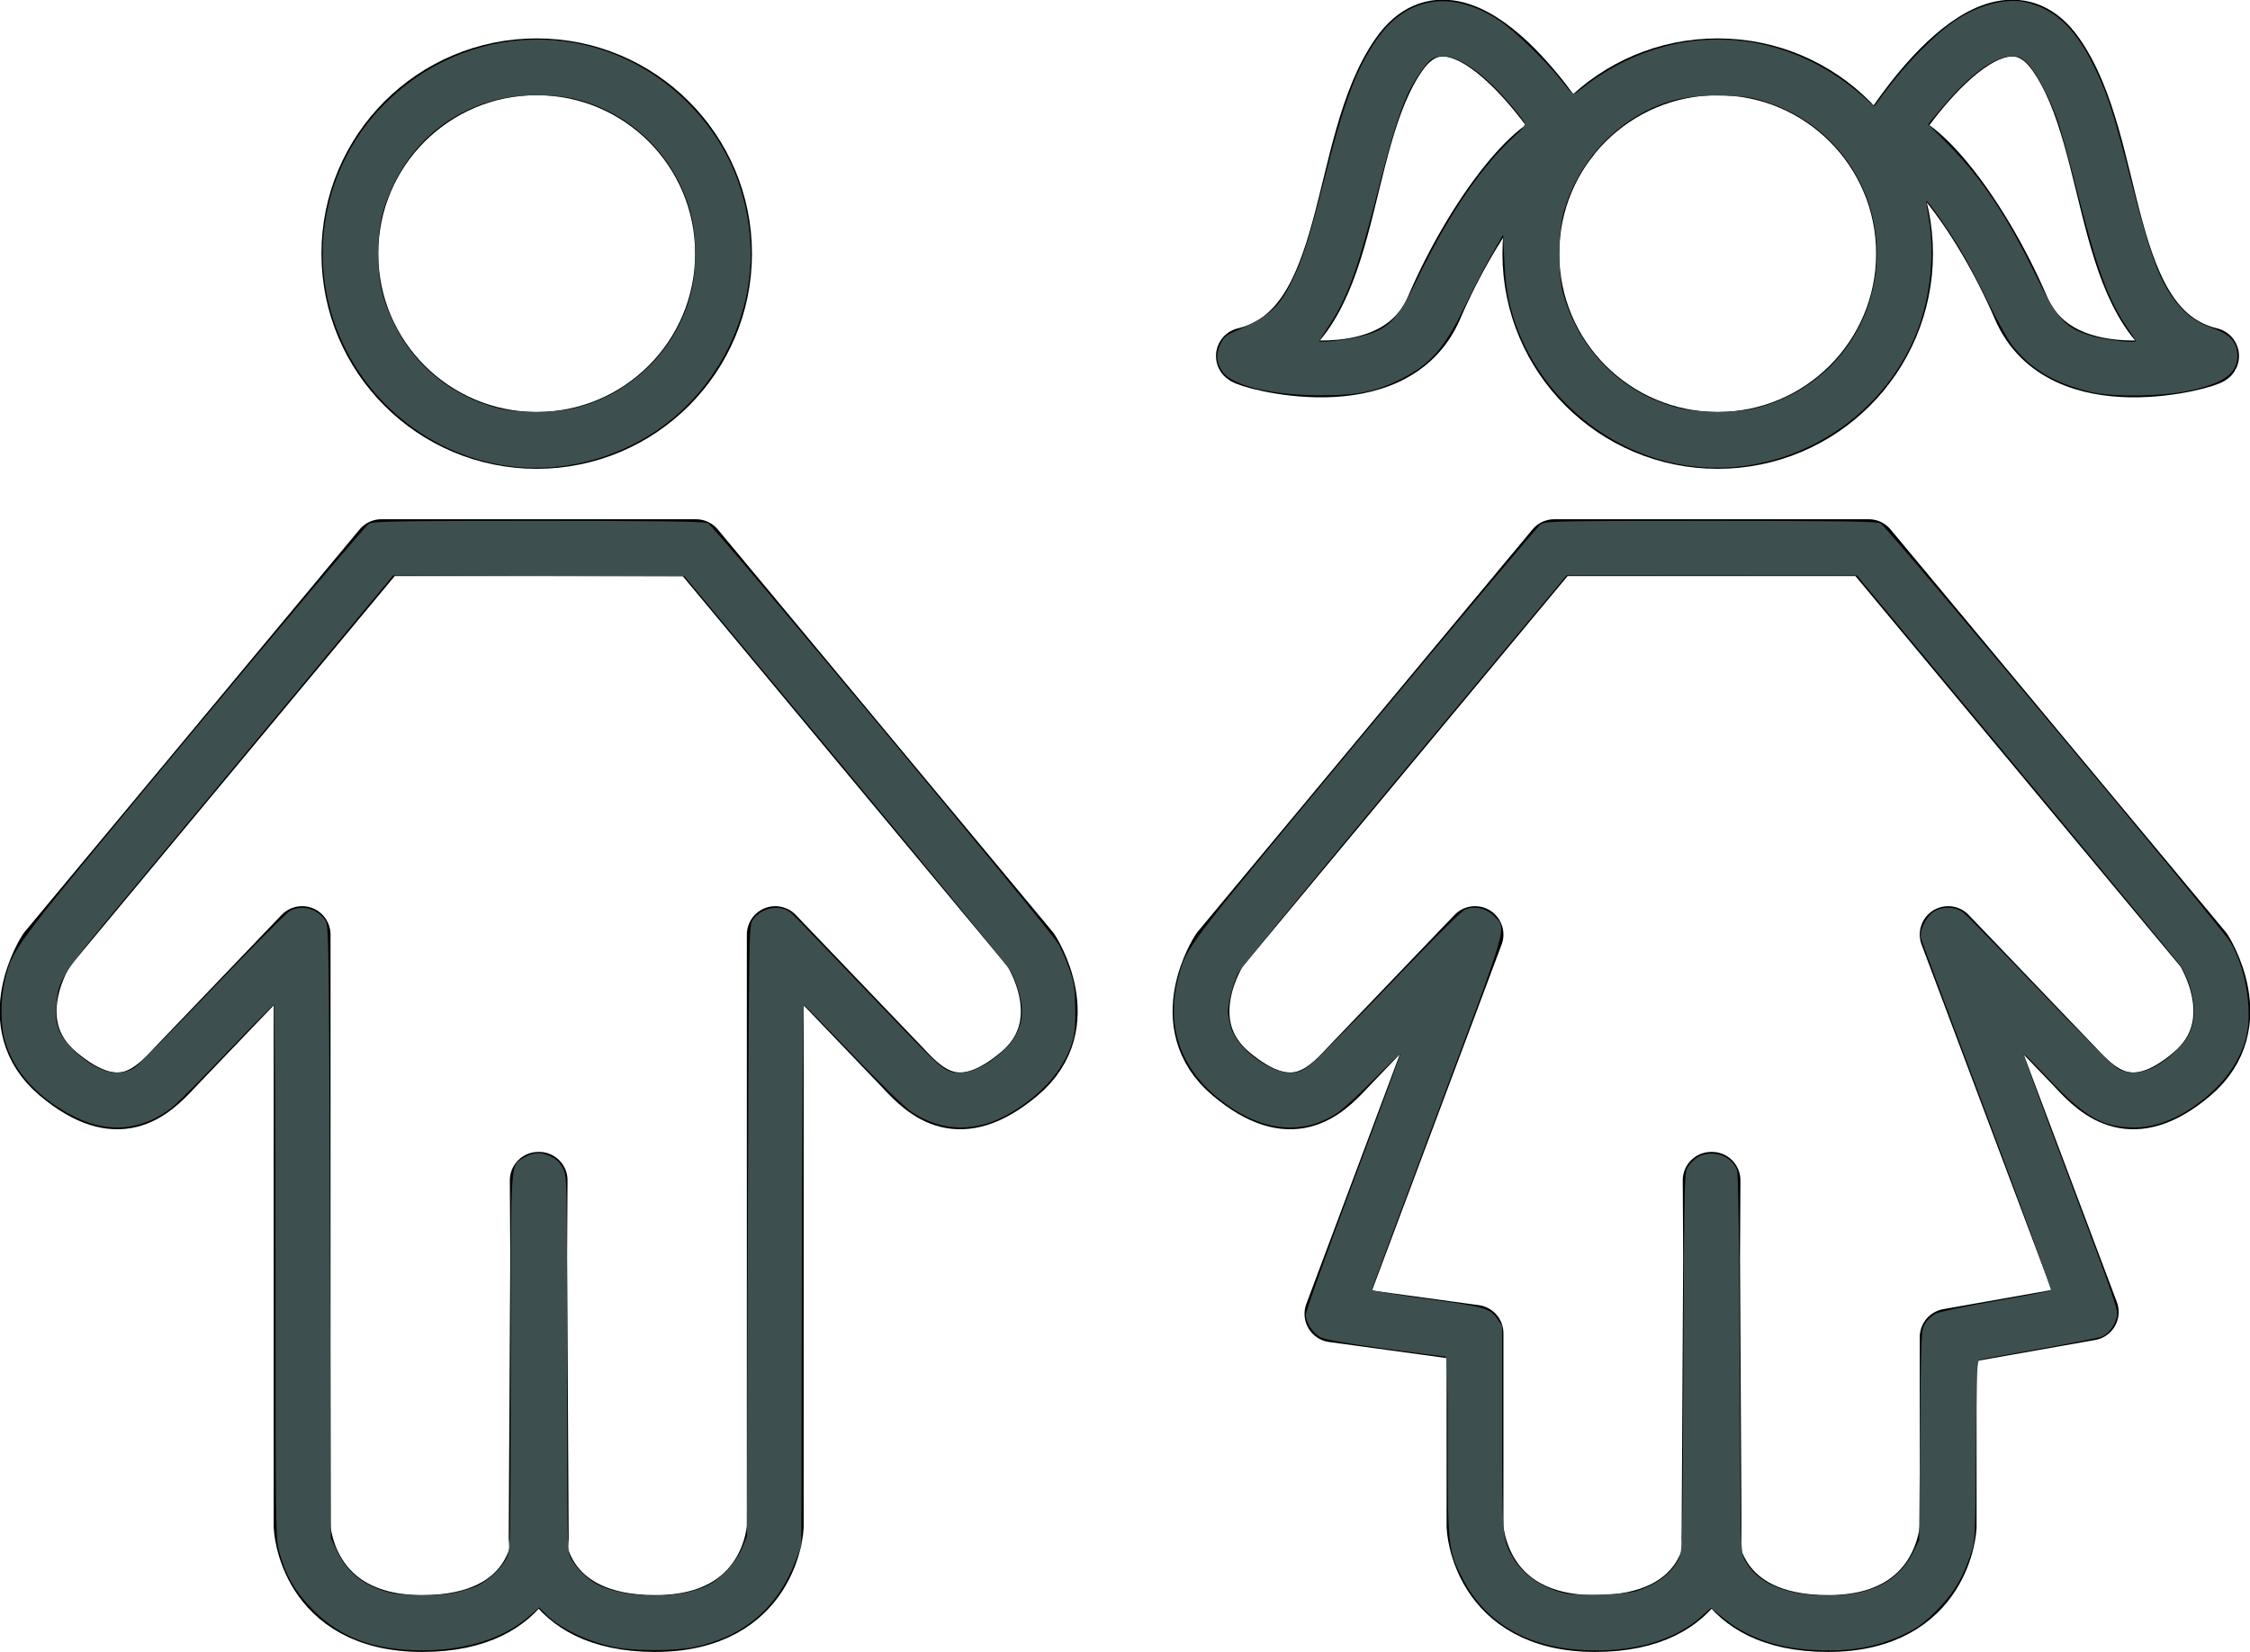 <?xml version="1.0" encoding="UTF-8" standalone="no"?>
<svg
   xmlns:dc="http://purl.org/dc/elements/1.1/"
   xmlns:cc="http://creativecommons.org/ns#"
   xmlns:rdf="http://www.w3.org/1999/02/22-rdf-syntax-ns#"
   xmlns:svg="http://www.w3.org/2000/svg"
   xmlns="http://www.w3.org/2000/svg"
   xmlns:sodipodi="http://sodipodi.sourceforge.net/DTD/sodipodi-0.dtd"
   xmlns:inkscape="http://www.inkscape.org/namespaces/inkscape"
   id="Calque_1"
   data-name="Calque 1"
   version="1.1"
   width="158.358"
   height="116.293"
   sodipodi:docname="picto_droit_enfants.svg"
   inkscape:version="1.0.2-2 (e86c870879, 2021-01-15)">
  <sodipodi:namedview
     pagecolor="#ffffff"
     bordercolor="#666666"
     borderopacity="1"
     objecttolerance="10"
     gridtolerance="10"
     guidetolerance="10"
     inkscape:pageopacity="0"
     inkscape:pageshadow="2"
     inkscape:window-width="1920"
     inkscape:window-height="1017"
     id="namedview11"
     showgrid="false"
     inkscape:zoom="7.3091244"
     inkscape:cx="79.179001"
     inkscape:cy="58.1465"
     inkscape:window-x="-8"
     inkscape:window-y="-8"
     inkscape:window-maximized="1"
     inkscape:current-layer="Calque_1" />
  <defs
     id="defs4">
    <style
       id="style2">.cls-1{fill:none;stroke:#010101;stroke-linecap:round;stroke-linejoin:round;stroke-width:4px}</style>
  </defs>
  <path
     class="cls-1"
     d="m120.494 83.093-.14 25.2s.14 6 8.31 6 8.45-6.81 8.45-6.81v-13.35l10-1.77-10-26.57 9 9.4c1.63 1.77 4 3.95 8.17.41s.82-8.72.82-8.72l-23.58-28.33h-22.13l-23.57 28.33s-3.4 5.18.82 8.72c4.22 3.54 6.54 1.36 8.17-.41l9-9.4-10 26.7 10 1.37v13.62s.28 6.81 8.45 6.81 8.31-6 8.31-6l-.14-25.2"
     id="path6" />
  <path
     class="cls-1"
     d="m37.944 83.093-.14 25.2s.14 6 8.31 6 8.45-6.81 8.45-6.81v-41.69l9 9.4c1.63 1.77 3.95 3.95 8.17.41s.82-8.72.82-8.72l-23.57-28.33h-22.14l-23.57 28.33s-3.4 5.18.82 8.72c4.22 3.54 6.54 1.36 8.17-.41l9-9.4v41.69s.28 6.81 8.45 6.81 8.31-6 8.31-6l-.14-25.2"
     id="path8" />
  <circle
     class="cls-1"
     cx="37.774"
     cy="17.853"
     r="13.15"
     id="circle10" />
  <circle
     class="cls-1"
     cx="120.894"
     cy="17.853"
     r="13.15"
     id="circle12" />
  <path
     class="cls-1"
     d="M110.484 9.813s-7.49-12.4-12-6-3 19.35-10.9 21.25c.14.28 10.49 3.27 13.35-3.4 2.86-6.67 7.5-12.53 9.55-11.85z"
     id="path14" />
  <path
     class="cls-1"
     d="M132.684 9.813s7.49-12.4 12-6 3 19.35 10.9 21.25c-.14.28-10.49 3.27-13.35-3.4-2.86-6.67-7.51-12.53-9.55-11.85z"
     id="path16" />
  <path
     style="fill:#3d4f4e;stroke-width:0.137"
     d="m 28.489,116.136 c -2.707,-0.194 -4.723,-1.065 -6.434,-2.779 -1.241,-1.243 -1.931,-2.414 -2.382,-4.041 -0.28,-1.01 -0.283,-1.235 -0.283,-19.802 0,-10.329 -0.05,-18.781 -0.111,-18.781 -0.061,0 -1.583,1.544 -3.382,3.431 -1.799,1.887 -3.559,3.642 -3.91,3.9 -2.06,1.512 -4.327,1.723 -6.614,0.614 C 2.705,77.385 0.905,75.41 0.309,73.122 0.016,71.997 0.042,70.183 0.369,68.906 0.939,66.675 0.79,66.87 13.638,51.432 20.219,43.525 25.772,36.968 25.979,36.861 c 0.316,-0.163 2.218,-0.194 11.937,-0.194 8.42,0 11.655,0.043 11.906,0.157 0.446,0.203 24.083,28.595 24.672,29.634 0.245,0.433 0.609,1.28 0.809,1.882 0.308,0.928 0.365,1.344 0.375,2.736 0.01,1.379 -0.039,1.788 -0.304,2.555 -0.617,1.784 -2.045,3.386 -4.161,4.667 -2.406,1.456 -4.898,1.437 -7.104,-0.054 -0.427,-0.288 -2.252,-2.068 -4.084,-3.981 -1.821,-1.903 -3.366,-3.48 -3.433,-3.504 -0.07,-0.026 -0.137,8.019 -0.158,19.017 l -0.037,19.062 -0.428,1.109 c -1.263,3.274 -3.655,5.29 -7.127,6.007 -1.33,0.275 -4.132,0.283 -5.511,0.016 -1.95,-0.377 -3.983,-1.358 -4.986,-2.404 l -0.389,-0.406 -0.699,0.612 c -2.028,1.775 -5.174,2.624 -8.771,2.366 z m 3.52,-4.011 c 0.506,-0.107 1.194,-0.316 1.529,-0.464 0.801,-0.354 1.779,-1.269 2.119,-1.981 0.266,-0.556 0.273,-0.891 0.286,-13.763 0.015,-14.587 -0.031,-13.834 0.881,-14.391 0.695,-0.424 1.227,-0.46 1.914,-0.127 0.453,0.219 0.685,0.447 0.894,0.878 0.279,0.576 0.282,0.734 0.282,13.747 0,12.67 0.01,13.184 0.26,13.673 0.336,0.656 1.172,1.488 1.837,1.829 2.054,1.053 5.995,1.065 7.906,0.024 0.923,-0.502 1.943,-1.644 2.334,-2.612 l 0.317,-0.786 0.068,-21.486 c 0.065,-20.414 0.081,-21.505 0.315,-21.863 0.621,-0.948 2.019,-1.192 2.785,-0.486 0.195,0.18 2.417,2.482 4.938,5.116 4.867,5.086 5.206,5.424 5.849,5.829 1.012,0.637 2.683,0.083 4.19,-1.389 0.824,-0.805 1.214,-1.682 1.214,-2.726 0,-0.687 -0.344,-1.938 -0.745,-2.708 C 70.997,68.083 65.743,61.666 59.507,54.179 L 48.169,40.566 37.918,40.539 27.668,40.512 20.896,48.673 C 17.171,53.161 11.99,59.401 9.384,62.539 4.158,68.83 4.089,68.936 3.965,70.876 c -0.055,0.864 -0.016,1.149 0.243,1.751 0.375,0.872 1.558,1.993 2.684,2.545 0.953,0.467 1.935,0.448 2.637,-0.052 0.243,-0.173 2.691,-2.662 5.44,-5.532 2.749,-2.869 5.191,-5.324 5.426,-5.456 0.846,-0.473 1.956,-0.176 2.511,0.671 0.235,0.358 0.25,1.452 0.315,21.931 l 0.068,21.554 0.431,0.91 c 0.727,1.535 1.934,2.483 3.711,2.913 1.033,0.251 3.424,0.257 4.577,0.013 z"
     id="path838" />
  <path
     style="fill:#3d4f4e;stroke-width:0.137"
     d="M 36.424,32.877 C 30.297,32.321 25.028,27.943 23.297,21.97 21.84,16.943 23.158,11.471 26.745,7.649 32.678,1.327 42.341,1.142 48.407,7.235 c 2.574,2.586 4.019,5.669 4.367,9.317 0.514,5.39 -2.177,10.906 -6.784,13.909 -2.834,1.847 -6.27,2.715 -9.565,2.416 z m 3.999,-4.144 c 4.162,-0.998 7.445,-4.364 8.302,-8.514 0.278,-1.344 0.278,-3.382 0.002,-4.722 C 47.976,11.863 45.327,8.743 41.857,7.408 40.449,6.866 39.479,6.704 37.652,6.704 c -4.251,0 -7.979,2.303 -9.855,6.088 -0.885,1.785 -1.183,3.061 -1.183,5.062 0,2 0.298,3.275 1.182,5.062 1.413,2.857 4.049,4.985 7.192,5.805 1.429,0.373 3.904,0.378 5.435,0.011 z"
     id="path840" />
  <path
     style="fill:#3d4f4e;stroke-width:0.137"
     d="m 111.057,116.139 c -3.74,-0.283 -6.533,-1.991 -8.076,-4.937 -1.056,-2.018 -1.091,-2.319 -1.091,-9.433 0,-4.886 -0.037,-6.272 -0.169,-6.272 -0.093,0 -2.017,-0.252 -4.275,-0.559 -2.766,-0.377 -4.24,-0.636 -4.516,-0.794 -0.55,-0.315 -1.027,-1.051 -1.027,-1.585 0,-0.239 1.508,-4.458 3.351,-9.375 1.843,-4.917 3.329,-8.963 3.302,-8.99 -0.027,-0.027 -0.871,0.787 -1.876,1.809 -1.005,1.022 -2.152,2.074 -2.549,2.338 -2.553,1.695 -5.553,1.308 -8.469,-1.093 -2.671,-2.199 -3.613,-5.153 -2.711,-8.498 0.572,-2.121 0.338,-1.814 13.116,-17.17 6.606,-7.939 12.173,-14.541 12.372,-14.673 0.336,-0.222 1.16,-0.239 11.95,-0.239 8.98,-6.99e-4 11.673,0.038 11.965,0.17 0.425,0.193 23.917,28.326 24.612,29.475 1.046,1.728 1.558,4.601 1.162,6.511 -0.27,1.3 -1.035,2.646 -2.118,3.728 -1.8,1.796 -3.917,2.832 -5.774,2.825 -2.269,-0.009 -3.533,-0.74 -6.199,-3.584 -0.85,-0.907 -1.575,-1.62 -1.611,-1.584 -0.036,0.036 1.456,4.111 3.316,9.056 3.238,8.609 3.375,9.012 3.229,9.499 -0.197,0.657 -0.593,1.154 -1.071,1.344 -0.209,0.083 -2.166,0.464 -4.349,0.847 -2.182,0.383 -4.072,0.726 -4.198,0.763 -0.211,0.062 -0.235,0.601 -0.279,6.389 -0.047,6.172 -0.055,6.344 -0.364,7.279 -0.562,1.701 -1.217,2.787 -2.403,3.983 -0.885,0.892 -1.329,1.219 -2.264,1.667 -2.001,0.959 -3.977,1.287 -6.667,1.106 -2.431,-0.163 -4.546,-0.949 -6.152,-2.285 l -0.804,-0.669 -0.651,0.589 c -1.979,1.791 -5.097,2.638 -8.711,2.364 z m 4.121,-4.132 c 1.455,-0.473 2.458,-1.232 2.98,-2.254 0.251,-0.492 0.264,-1.053 0.323,-13.892 0.06,-13.017 0.069,-13.389 0.329,-13.738 0.496,-0.665 0.974,-0.923 1.687,-0.913 0.807,0.012 1.549,0.513 1.759,1.186 0.088,0.283 0.159,5.275 0.193,13.649 0.054,13.083 0.057,13.208 0.341,13.759 0.847,1.644 2.874,2.517 5.848,2.517 3.093,8.2e-4 5.001,-0.987 6.058,-3.137 l 0.372,-0.758 0.068,-7.388 c 0.066,-7.075 0.08,-7.408 0.342,-7.854 0.15,-0.256 0.489,-0.574 0.752,-0.707 0.264,-0.133 2.167,-0.533 4.241,-0.892 2.069,-0.357 3.812,-0.692 3.873,-0.745 0.061,-0.052 -1.951,-5.571 -4.472,-12.265 -2.521,-6.694 -4.623,-12.33 -4.672,-12.525 -0.132,-0.525 0.365,-1.544 0.917,-1.88 0.615,-0.375 1.458,-0.362 2.009,0.03 0.238,0.169 2.684,2.664 5.435,5.543 3.139,3.285 5.2,5.337 5.533,5.507 1.132,0.577 2.461,0.189 3.922,-1.146 0.983,-0.899 1.406,-1.774 1.408,-2.913 0.002,-1.061 -0.419,-2.438 -0.992,-3.251 -0.244,-0.346 -5.461,-6.659 -11.593,-14.03 l -11.15,-13.401 -10.211,-0.007 -10.211,-0.007 -11.406,13.702 c -6.273,7.536 -11.545,13.968 -11.714,14.293 -0.34,0.651 -0.712,2.073 -0.716,2.729 -0.001,0.231 0.096,0.751 0.217,1.156 0.424,1.428 2.698,3.144 4.166,3.144 0.51,0 0.78,-0.094 1.276,-0.445 0.346,-0.245 2.872,-2.79 5.615,-5.657 2.959,-3.093 5.158,-5.284 5.409,-5.388 0.671,-0.278 1.478,-0.101 2.023,0.444 0.93,0.93 1.142,0.193 -3.982,13.893 -2.53,6.765 -4.6,12.358 -4.6,12.428 0,0.07 1.739,0.362 3.865,0.648 4.137,0.558 4.458,0.651 4.993,1.445 l 0.308,0.457 v 7.138 c 0,7.739 0.013,7.893 0.773,9.194 0.706,1.207 2.148,2.18 3.702,2.498 0.939,0.192 4.211,0.08 4.981,-0.17 z"
     id="path842" />
  <path
     style="fill:#3d4f4e;stroke-width:0.137"
     d="m 119.061,32.818 c -6.04,-0.754 -11.211,-5.29 -12.75,-11.185 -0.245,-0.939 -0.369,-1.861 -0.432,-3.218 l -0.088,-1.902 -0.849,1.491 c -0.467,0.82 -1.31,2.446 -1.874,3.612 -1.388,2.87 -2.404,4.034 -4.393,5.034 -1.861,0.936 -3.145,1.192 -5.882,1.176 -3.348,-0.02 -6.052,-0.68 -6.734,-1.644 -0.449,-0.635 -0.506,-1.185 -0.194,-1.89 0.226,-0.51 0.391,-0.671 0.933,-0.909 2.56,-1.125 3.187,-1.672 4.144,-3.615 0.745,-1.514 1.213,-2.985 2.259,-7.114 1.376,-5.43 2.223,-7.713 3.628,-9.782 2.12,-3.124 5.32,-3.652 8.688,-1.434 1.058,0.697 3.253,2.819 4.333,4.191 0.74,0.939 0.875,1.053 1.078,0.903 0.127,-0.094 0.586,-0.441 1.02,-0.771 0.434,-0.33 1.288,-0.864 1.899,-1.188 5.721,-3.033 12.352,-2.171 17.317,2.251 l 0.747,0.665 0.777,-1.043 c 1.464,-1.966 3.432,-3.968 4.887,-4.971 1.588,-1.095 3.522,-1.621 4.905,-1.336 2.137,0.441 3.654,1.89 5.033,4.805 0.843,1.782 1.297,3.208 2.461,7.74 1.406,5.469 2.019,7.119 3.206,8.621 0.657,0.831 1.473,1.422 2.401,1.737 1.358,0.461 1.894,1.028 1.894,2.002 0,1.253 -0.983,1.955 -3.458,2.47 -1.945,0.405 -5.319,0.443 -6.874,0.078 -2.514,-0.59 -4.291,-1.652 -5.539,-3.309 -0.34,-0.451 -1.123,-1.868 -1.741,-3.147 -0.617,-1.279 -1.521,-2.975 -2.009,-3.768 -0.861,-1.401 -2.201,-3.295 -2.277,-3.218 -0.021,0.021 0.063,0.616 0.186,1.323 0.422,2.42 0.087,5.521 -0.853,7.9 -2.5,6.322 -9.144,10.281 -15.85,9.443 z m 4.527,-4.089 c 3.946,-1.006 6.947,-3.884 8.058,-7.728 1.673,-5.791 -1.465,-11.833 -7.142,-13.755 -1.19,-0.403 -1.544,-0.46 -3.185,-0.512 -2.037,-0.064 -3.464,0.176 -4.956,0.836 -3.009,1.331 -5.365,4.064 -6.292,7.301 -0.405,1.412 -0.433,4.418 -0.055,5.787 1.111,4.022 4.216,7.095 8.157,8.072 1.47,0.364 3.983,0.364 5.417,-0.002 z M 95.566,23.729 c 2.098,-0.475 2.747,-1.102 4.155,-4.018 2.252,-4.663 4.639,-8.143 7.074,-10.311 0.397,-0.353 0.559,-0.594 0.506,-0.752 -0.042,-0.128 -0.555,-0.786 -1.14,-1.462 -2.272,-2.625 -4.296,-3.745 -5.428,-3.003 -0.39,0.256 -1.308,1.636 -1.723,2.59 -0.607,1.397 -1.128,3.107 -2.056,6.745 -1.42,5.567 -2.157,7.556 -3.565,9.631 -0.291,0.429 -0.529,0.821 -0.529,0.871 0,0.125 1.652,-0.052 2.705,-0.291 z m 54.757,0.284 c 0,-0.037 -0.274,-0.467 -0.609,-0.956 -1.345,-1.965 -2.149,-4.17 -3.565,-9.78 -0.5,-1.979 -1.095,-4.129 -1.322,-4.778 -0.567,-1.615 -1.525,-3.435 -2.124,-4.033 -0.423,-0.423 -0.589,-0.497 -1.105,-0.497 -1.221,0 -2.943,1.257 -4.872,3.556 l -1.024,1.22 1.462,1.477 c 2.344,2.368 4.067,4.956 6.175,9.278 1.476,3.026 2.071,3.65 3.975,4.175 0.987,0.272 3.009,0.5 3.009,0.339 z"
     id="path844" />
</svg>
